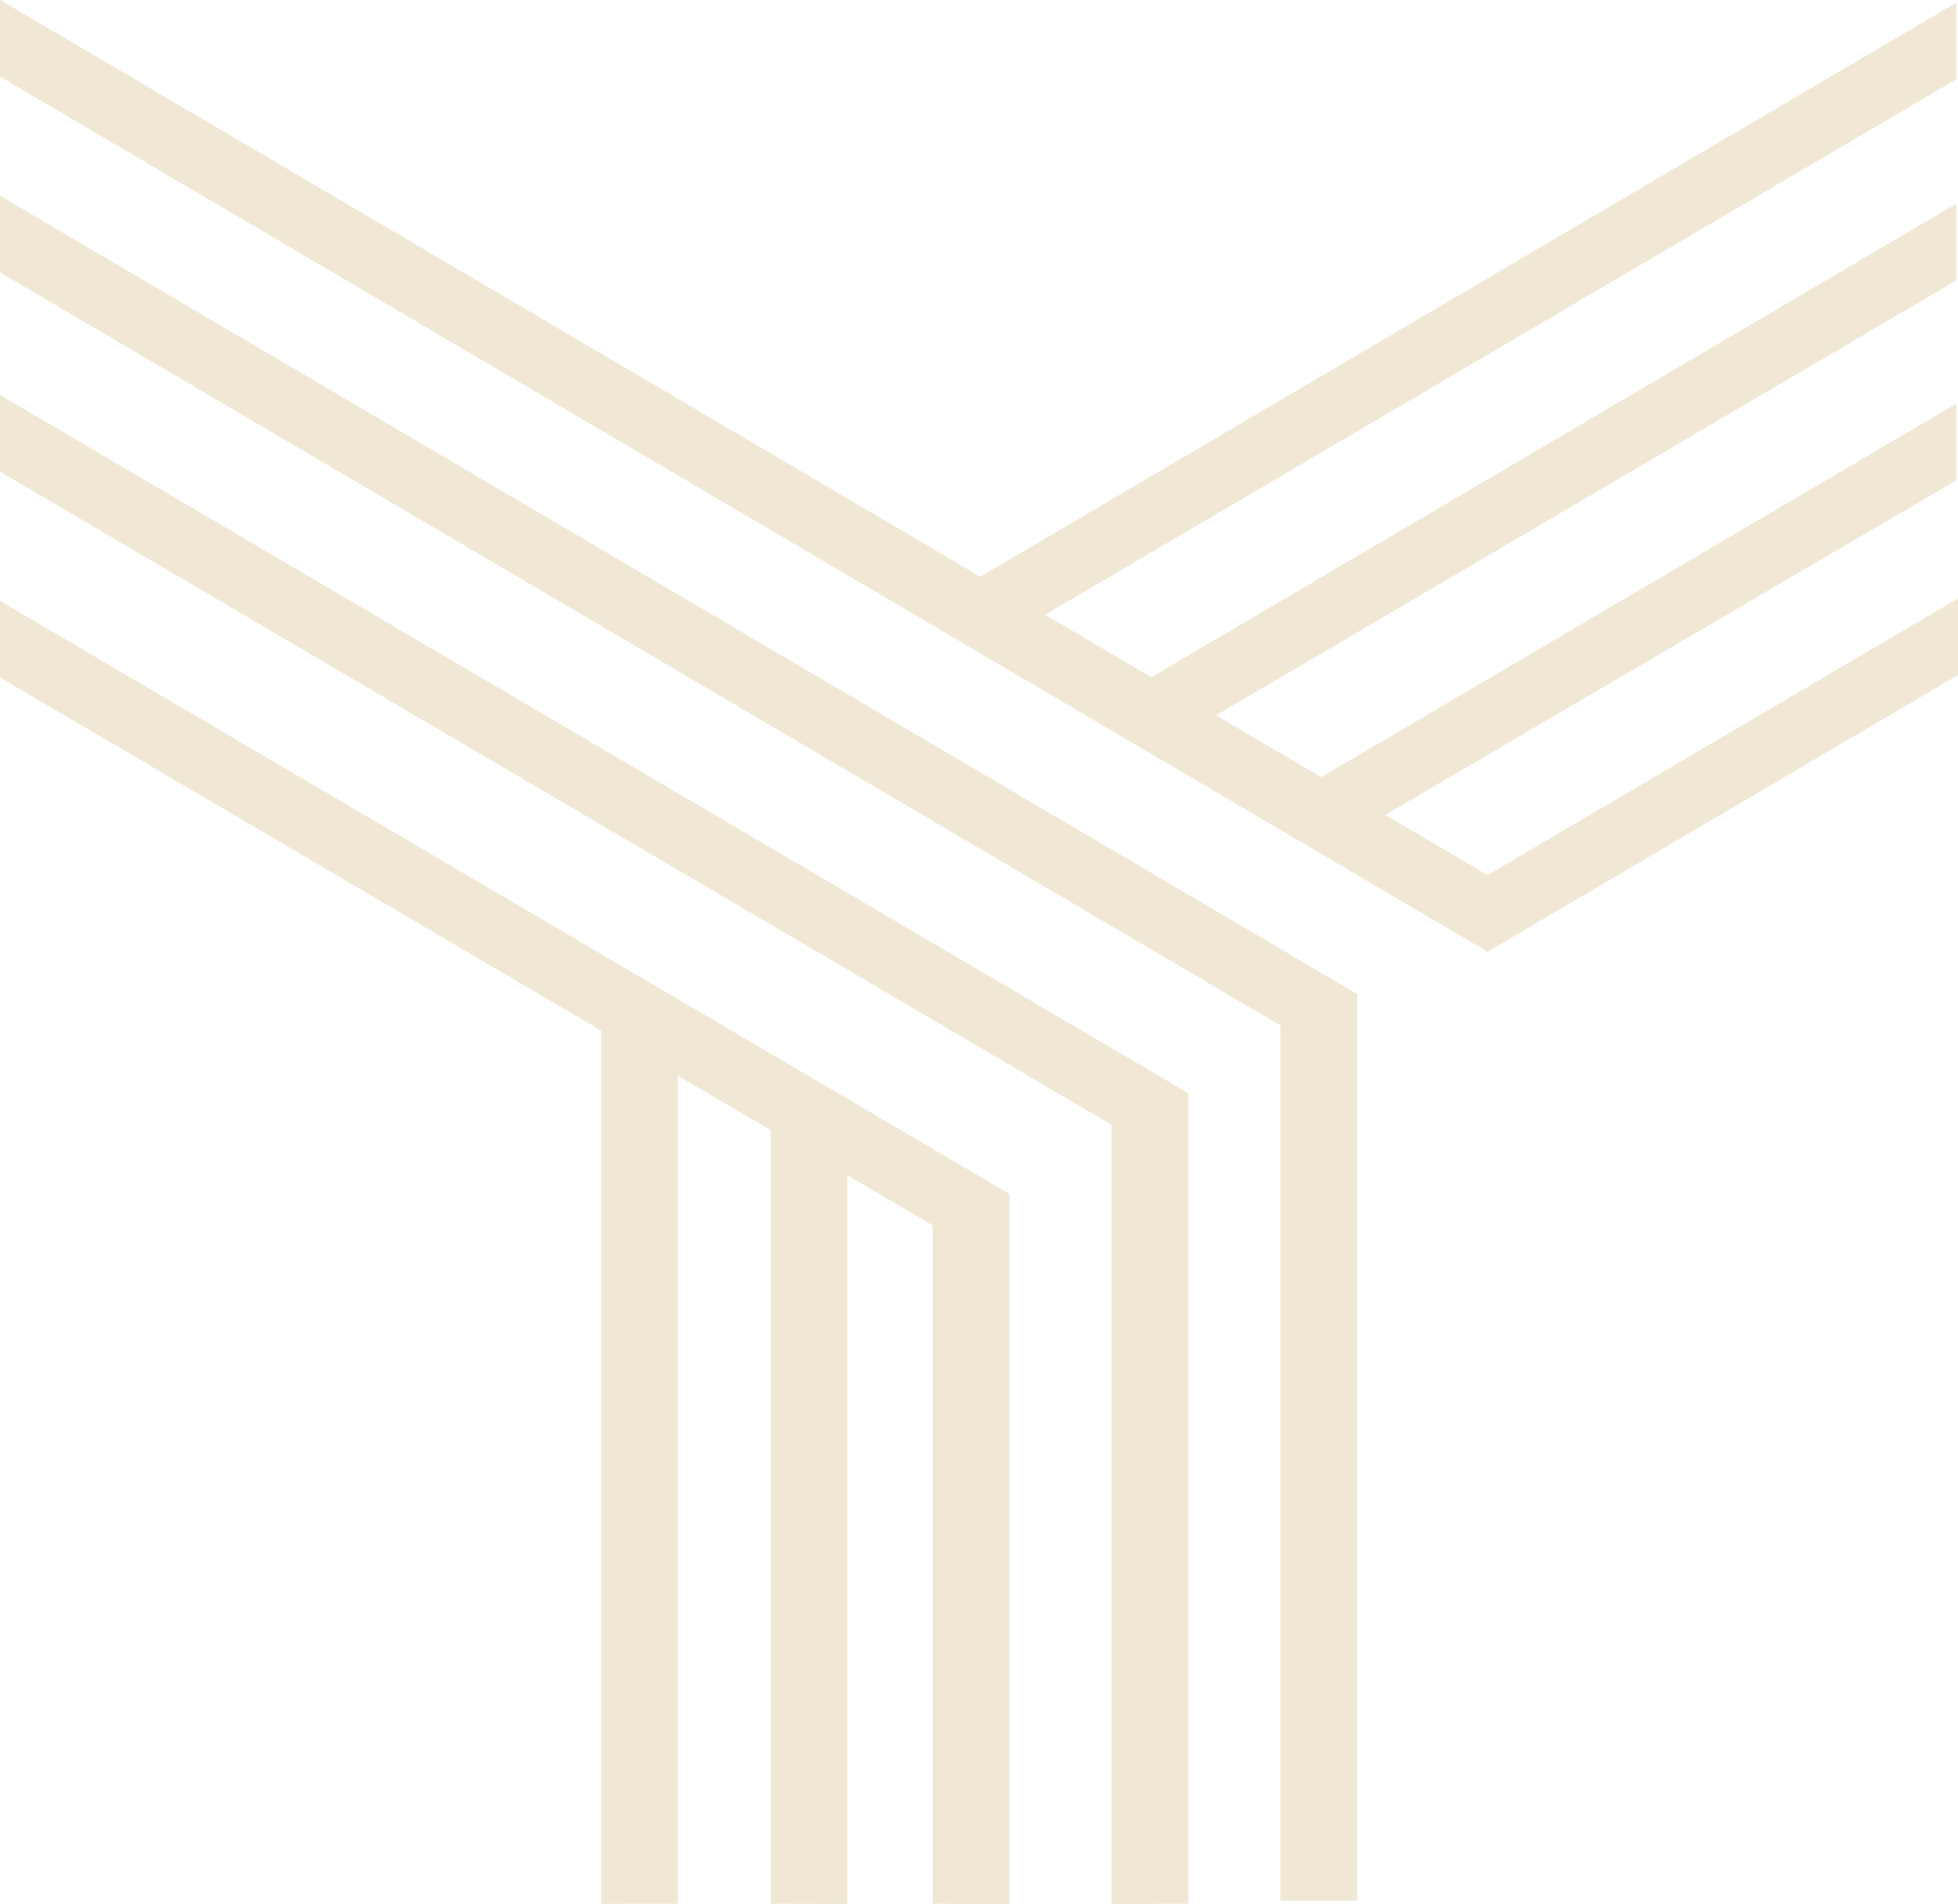 <?xml version="1.0" encoding="UTF-8"?>
<svg width="580px" height="564px" viewBox="0 0 580 564" version="1.1" xmlns="http://www.w3.org/2000/svg" xmlns:xlink="http://www.w3.org/1999/xlink">
    <title>Group 10 Copy</title>
    <g id="Page-1" stroke="none" stroke-width="1" fill="none" fill-rule="evenodd" opacity="0.246">
        <g id="Adumim-Towers_3" transform="translate(154, -8381)" fill="#C29D50">
            <g id="Group-10-Copy" style="mix-blend-mode: screen;" transform="translate(-154, 8381)">
                <polygon id="Fill-1" points="440.782 281.831 580 199.952 580 177.267 440.782 259.146 440.782 259.301 410.33 241.373 579.55 142.243 579.55 119.544 391.385 230.211 360.2 211.897 579.55 83.031 579.55 60.331 341.035 200.61 309.568 182.083 579.55 23.452 579.55 0.767 290.392 170.83 0.052 0 0 0.003 0 22.674 440.782 282"></polygon>
                <polygon id="Fill-2" points="379.292 303.732 0 80.661 0 58 402 294.426 402 296.536 402 317.087 402 562.992 379.292 563"></polygon>
                <polygon id="Fill-3" points="329.315 333.2 0 139.707 0 117 352 323.822 352 328.214 352 346.529 352 563.871 329.315 564"></polygon>
                <polygon id="Fill-4" points="178.088 305.284 0 200.662 0 178 299 353.655 299 357.664 299 376.317 299 564 276.266 563.909 276.266 362.961 250.947 348.087 250.947 563.961 228.275 563.907 228.275 334.768 200.76 318.603 200.76 563.891 178.088 563.936"></polygon>
            </g>
        </g>
    </g>
</svg>
